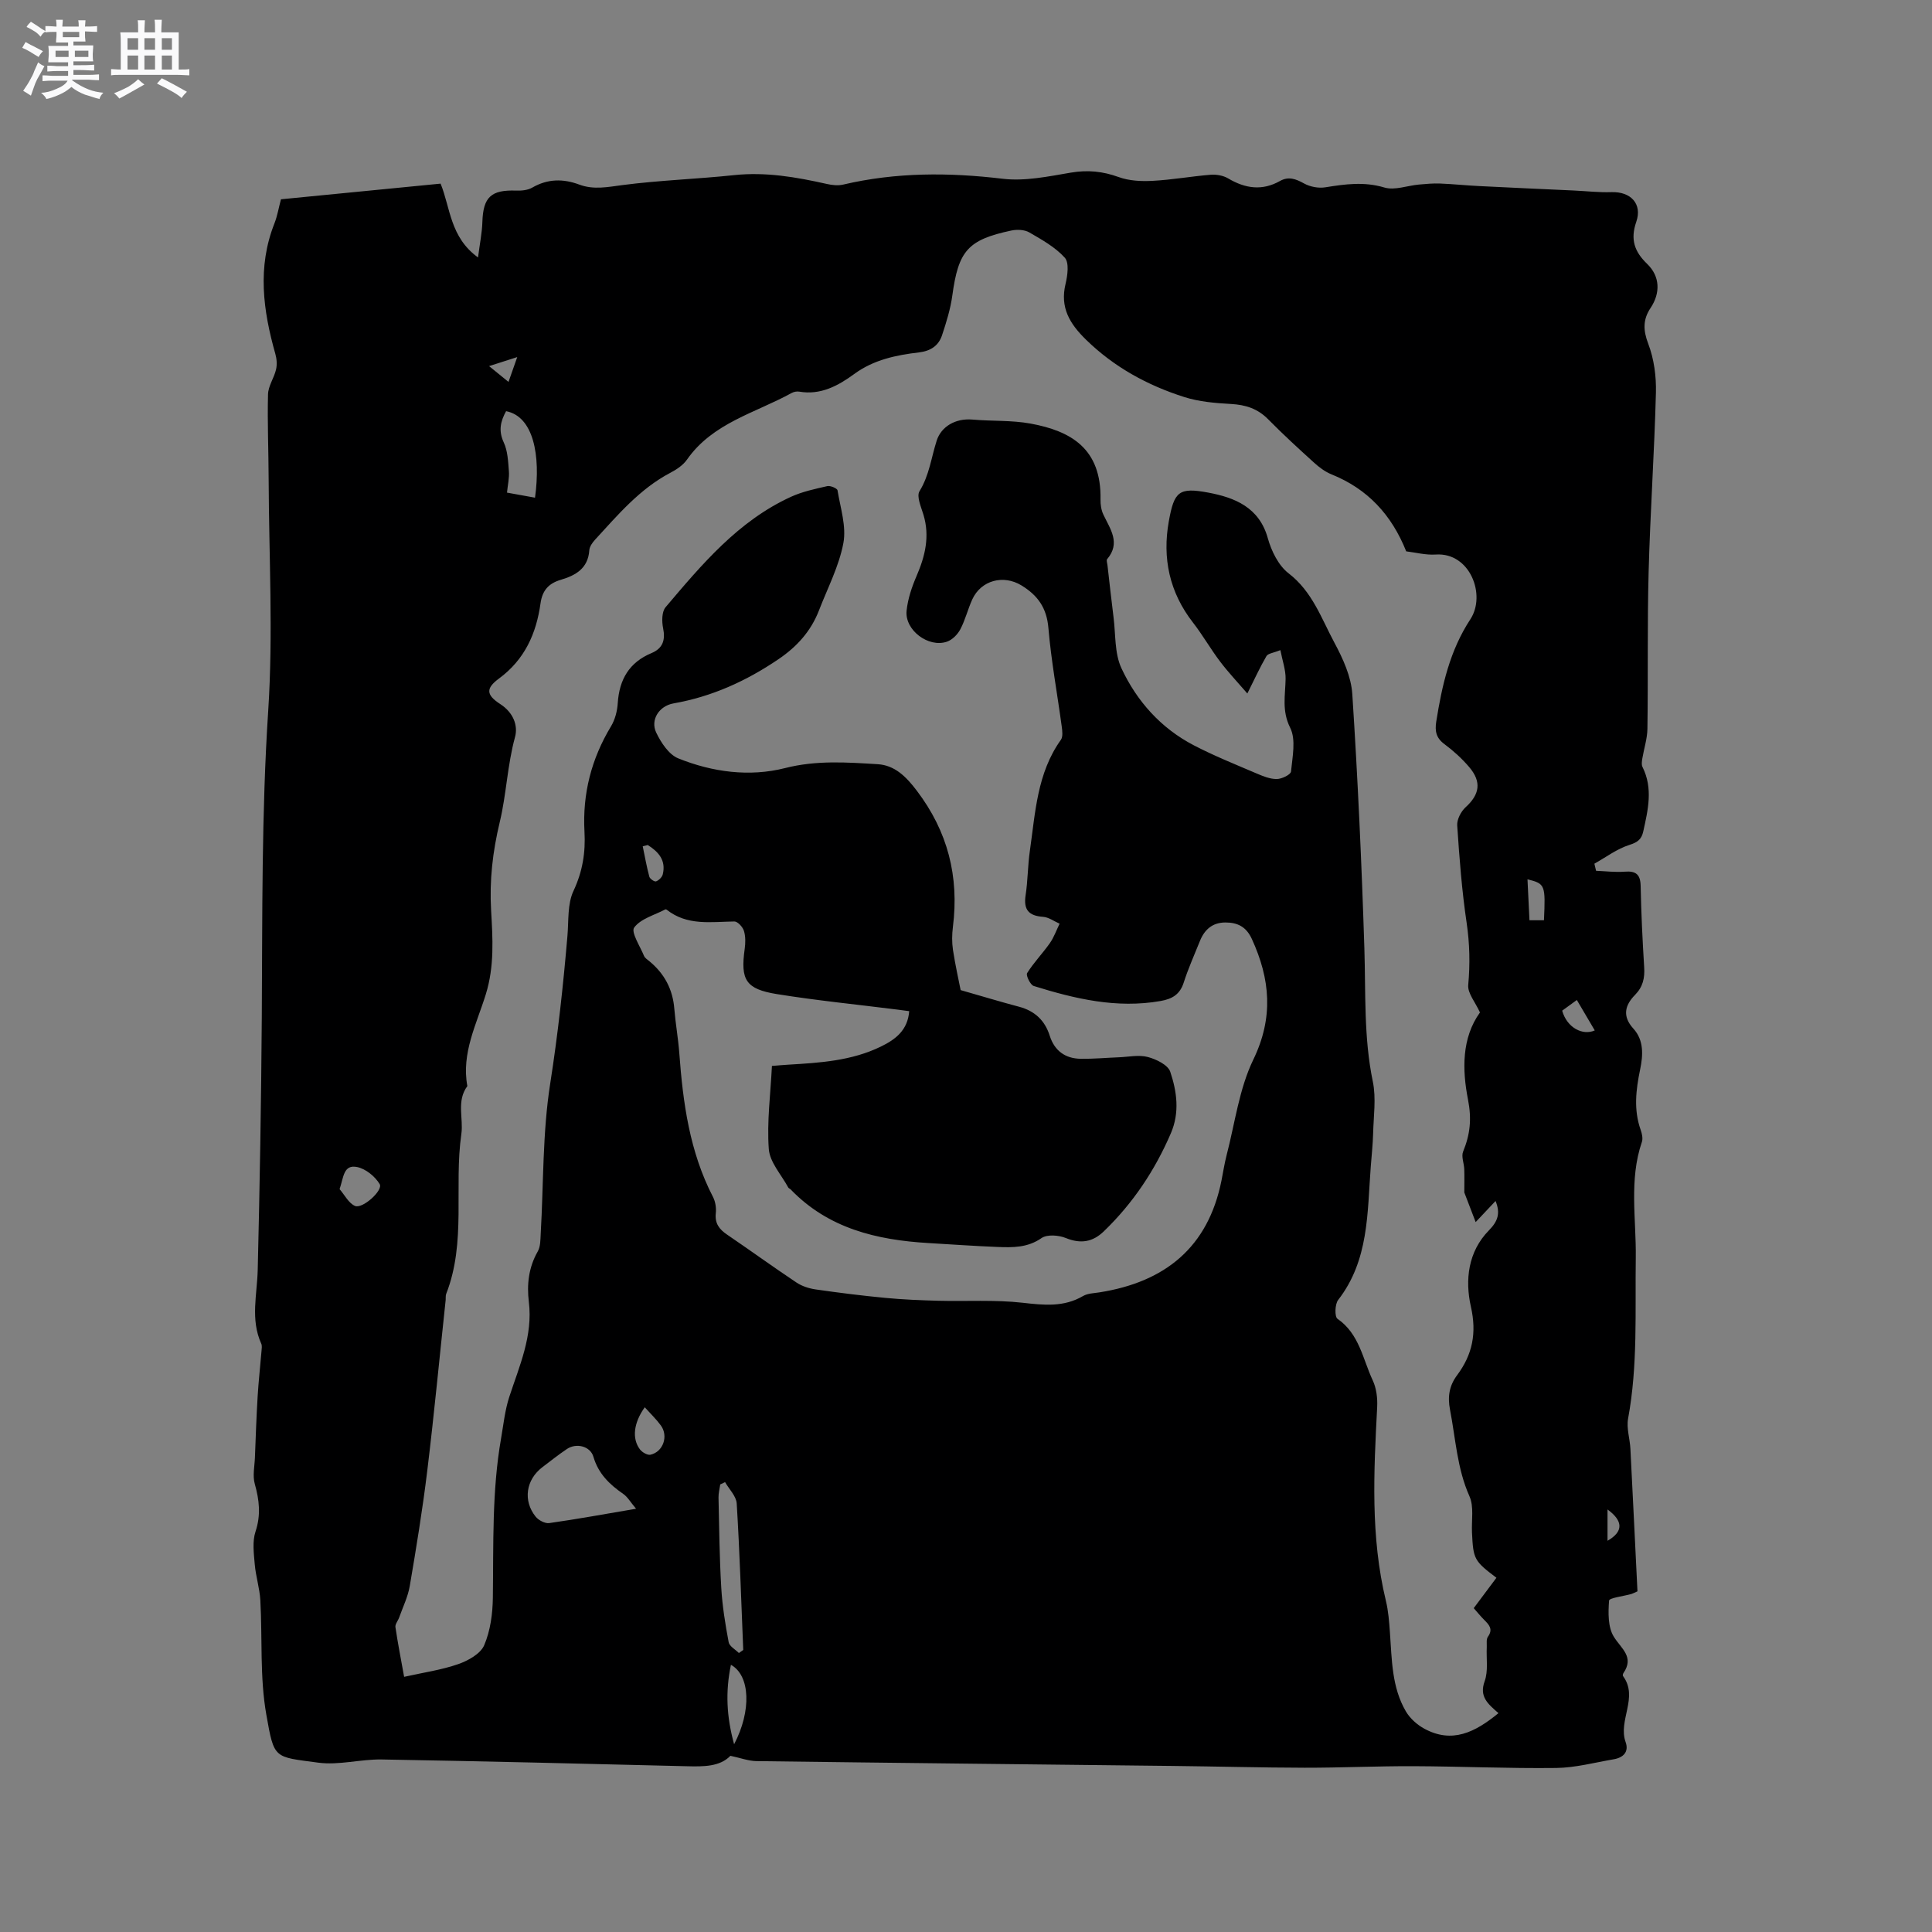 <svg enable-background="new 0 0 400 400" viewBox="0 0 400 400" xmlns="http://www.w3.org/2000/svg"><rect x="0" y="0" width="400" height="400" fill="#808080" stroke="none"/><path d="m6.8 9.5c.6.3 1.3.7 2.1 1.1-.4.4-.7.8-.9 1.2-.7-.4-1.3-.8-1.8-1.1s-1.1-.6-1.6-.8c.2-.4.5-.8.7-1.2.4.2.8.5 1.5.8zm.9 6.9c-.3.6-.5 1.1-.7 1.7s-.4 1.1-.6 1.7c-.6-.4-1.1-.7-1.6-1 .7-1 1.2-1.8 1.5-2.4.3-.5.6-1.1.8-1.7.3-.6.5-1.2.8-1.8.3.3.8.6 1.3.8-.7 1.3-1.2 2.2-1.5 2.7zm.1-11c.4.3 1 .7 1.7 1.1-.5.2-.8.6-1.1 1.1-.5-.6-1-1-1.4-1.2s-.9-.6-1.5-.8c.2-.4.5-.7.9-1.1.5.3.9.6 1.4.9zm10.5 13.1c1 .4 2 .6 3.1.7-.4.4-.7.8-.8 1.3-.9-.2-1.9-.6-3-.9-1-.4-2-.9-2.8-1.6-.5.4-1.1.9-1.9 1.3s-1.9.9-3.3 1.2c-.1-.3-.5-.8-1.1-1.3 1 0 2.1-.3 3.2-.8 1.2-.5 1.9-1 2.3-1.7h-3.2c-.4 0-1 0-2 .1v-1.2c1 0 1.7.1 2 .1h3.3v-1h-2.3c-.2 0-.9 0-2 .1v-1.2c1.2 0 1.9.1 2 .1h2.3v-.8h-4.1c0-.7.1-1.2.1-1.6 0-.5 0-1.1-.1-1.8h4.1v-.7h-2.5c0-.6.1-1.1.1-1.6v-.6h-.5c-.4 0-1 0-1.8.1v-1.3c1.2 0 1.9.1 2.1.1h.2c0-.3 0-.8-.1-1.4h1.4c0 .6-.1 1-.1 1.4h3.4c0-.4 0-.8-.1-1.3h1.5c0 .4-.1.9-.1 1.3.7 0 1.5 0 2.5-.1v1.2c-1 0-1.8-.1-2.5-.1v.6c0 .3 0 .8.1 1.5h-2.5v.8h4.1c0 .7-.1 1.3-.1 1.8s0 1 .1 1.5h-4.1v.8h1.4c.8 0 1.8 0 2.9-.1v1.2c-1 0-1.9-.1-2.8-.1h-1.5v1h3.2c.3 0 1 0 2.1-.1v1.2c-1.1 0-1.8-.1-2.1-.1h-3.4l-.1.1c1.4 1 2.4 1.5 3.4 1.9zm-4.1-6.7v-1.3h-2.7v1.3zm2.2-4.1v-1.1h-3.4v1.1zm1.9 4.1v-1.3h-2.8v1.3z" fill="#fafafb"/><path d="m37 6.7v2.3 5.4c1 0 1.8 0 2.2-.1v1.3c-.6 0-1.5-.1-2.5-.1h-11.9c-.7 0-1.3 0-1.8.1v-1.3c.5 0 1.1.1 2 .1v-5.2c0-1 0-1.8-.1-2.5h3.7c0-1.3 0-2.1-.1-2.5h1.5c0 .4-.1 1.3-.1 2.5h2.2c0-1.2 0-2.1-.1-2.6h1.5c0 .4-.1 1.3-.1 2.6zm-12.3 13.7c-.3-.4-.7-.8-1.1-1.1 1.1-.4 2.1-.9 2.9-1.3.8-.5 1.5-1 2.1-1.6.4.4.9.8 1.3 1.1-2.5 1.4-4.2 2.4-5.2 2.9zm3.9-10.1v-2.4h-2.2v2.4zm0 4.1v-2.9h-2.2v2.9zm3.5-4.1v-2.4h-2.2v2.4zm0 4.1v-2.9h-2.2v2.9zm.4 2.9 1-1.1c.6.3 1.4.7 2.5 1.3s2 1.1 2.7 1.5c-.4.4-.8.8-1.1 1.3-.8-.8-2.5-1.7-5.1-3zm3.1-7v-2.4h-2.1v2.4zm0 4.1v-2.9h-2.1v2.9z" fill="#fafafb"/><path d="m58.17 41.26c10.94-1.07 21.9-2.15 33.05-3.24 2.04 4.99 1.94 11.08 7.75 15.28.37-2.89.83-5.1.9-7.32.16-5.16 1.78-6.71 6.99-6.52 1.12.04 2.41-.08 3.34-.62 3.19-1.84 6.4-1.87 9.74-.62 3 1.12 5.91.49 9 .09 7.64-.99 15.37-1.24 23.04-2.05 6.55-.7 12.86.4 19.18 1.82 1.09.25 2.33.39 3.4.14 10.94-2.57 21.89-2.54 33.03-1.21 4.6.55 9.46-.48 14.12-1.27 3.48-.59 6.6-.28 9.9.92 2.17.79 4.71.91 7.05.78 4.01-.21 8-.94 12.01-1.26 1.19-.09 2.6.16 3.61.76 3.54 2.1 7.04 2.61 10.73.53 1.78-1 3.28-.43 4.99.52 1.25.69 2.99 1.02 4.4.79 4.09-.66 8.02-1.21 12.21.04 2.13.64 4.75-.39 7.15-.61 1.46-.13 2.94-.27 4.4-.21 2.67.1 5.34.39 8.01.52 6.54.33 13.09.62 19.63.92 2.61.12 5.23.43 7.83.34 3.98-.14 6.44 2.42 5.14 6.16-1.25 3.61-.4 6.14 2.26 8.7 2.68 2.58 2.76 6.04.71 9.11-1.6 2.4-1.57 4.59-.49 7.42 1.2 3.14 1.68 6.76 1.59 10.15-.32 12.38-1.18 24.75-1.51 37.13-.29 10.81-.09 21.63-.25 32.45-.03 2.04-.71 4.07-1.05 6.11-.09.58-.22 1.3.03 1.78 2.22 4.44 1.14 8.89.16 13.35-.34 1.56-1.11 2.24-2.84 2.78-2.58.81-4.87 2.55-7.28 3.9.12.49.23.98.35 1.47 1.98.08 3.97.33 5.93.18 2.31-.18 3.25.55 3.3 2.96.11 5.62.38 11.23.73 16.84.14 2.24-.26 4.05-1.9 5.72-2.06 2.1-2.7 4.38-.34 6.97 2.2 2.41 2.02 5.5 1.4 8.47-.87 4.2-1.37 8.34.12 12.52.27.77.49 1.77.24 2.49-2.69 7.88-1.15 15.99-1.26 23.97-.16 11.12.45 22.25-1.59 33.29-.37 2 .38 4.18.48 6.28.51 9.92.98 19.84 1.46 29.49-.91.4-1.07.5-1.26.55-1.62.46-4.58.8-4.62 1.37-.19 2.5-.25 5.51.99 7.49 1.55 2.48 4.28 4.16 1.98 7.52-.11.16-.17.49-.08.61 3.26 4.43-1.08 9.15.54 13.68.73 2.05-.53 3.22-2.47 3.55-3.96.68-7.93 1.75-11.91 1.8-9.83.12-19.67-.33-29.51-.37-7.52-.03-15.04.33-22.55.32-9.11-.02-18.21-.27-27.32-.37-28.73-.33-57.45-.62-86.18-1-1.66-.02-3.31-.66-5.41-1.1-2.17 2.26-5.53 2.25-8.99 2.16-21.07-.52-42.15-1.04-63.22-1.4-4.37-.07-8.85 1.23-13.11.66-9.23-1.24-9.12-.67-10.76-9.94-1.37-7.72-.8-15.78-1.24-23.68-.14-2.5-.95-4.97-1.16-7.47-.19-2.25-.52-4.7.16-6.75 1.14-3.43.79-6.53-.15-9.87-.48-1.69-.04-3.65.03-5.49.16-4.21.31-8.42.56-12.62.19-3.13.54-6.24.8-9.37.04-.52.15-1.12-.05-1.56-2.28-5.03-.85-10.18-.73-15.33.42-17.37.72-34.75.84-52.12.14-21.2-.06-42.37 1.33-63.58 1.04-15.94.15-32.01.09-48.02-.02-5.83-.28-11.66-.13-17.49.04-1.72 1.25-3.39 1.66-5.14.24-1.02.15-2.22-.14-3.23-2.55-9-3.77-17.98-.19-27.03.6-1.52.87-3.2 1.35-4.99zm252.07 313.43c-2.2-1.93-4.02-3.41-2.86-6.61.78-2.12.32-4.7.44-7.07.03-.72-.13-1.62.23-2.13 1.14-1.58.24-2.5-.78-3.52-.74-.74-1.4-1.56-2.15-2.41 1.62-2.18 3.16-4.24 4.7-6.29-4.62-3.49-4.8-3.84-5.06-9.37-.12-2.53.44-5.37-.53-7.52-2.57-5.76-2.85-11.89-4.02-17.9-.53-2.74-.14-4.99 1.46-7.14 3.2-4.29 4.1-8.73 2.86-14.21-1.24-5.51-.59-11.38 3.73-15.78 1.84-1.88 2.43-3.51 1.38-6.09-1.48 1.56-2.88 3.05-4.12 4.37-.87-2.28-1.7-4.43-2.35-6.13 0-1.81.04-3.32-.01-4.83-.05-1.22-.65-2.63-.24-3.63 1.45-3.55 1.81-6.72 1.01-10.8-1.19-6.08-1.34-12.71 2.48-18.01-.96-2.13-2.58-3.99-2.43-5.68.4-4.35.31-8.56-.33-12.89-.99-6.67-1.5-13.42-1.95-20.15-.08-1.23.77-2.88 1.72-3.75 2.92-2.65 3.39-5.26.75-8.35-1.5-1.76-3.26-3.36-5.12-4.74-1.72-1.27-2-2.7-1.69-4.66 1.18-7.46 2.8-14.69 7.07-21.2 3.29-5.02-.08-13.87-7.17-13.39-2.07.14-4.2-.43-6.12-.66-3.02-7.57-7.99-12.93-15.47-15.94-1.33-.54-2.57-1.47-3.64-2.45-3.22-2.92-6.43-5.86-9.48-8.96-2.17-2.2-4.66-2.99-7.68-3.16-3.25-.18-6.6-.46-9.66-1.43-7.64-2.43-14.55-6.2-20.38-11.9-3.36-3.29-5.4-6.64-4.22-11.53.42-1.76.78-4.39-.16-5.43-1.98-2.19-4.75-3.73-7.36-5.24-.99-.57-2.53-.63-3.71-.38-9.03 1.92-10.95 4.21-12.21 13.44-.38 2.79-1.24 5.55-2.13 8.24-.72 2.17-2.36 3.26-4.77 3.55-4.73.56-9.36 1.51-13.38 4.45-3.36 2.46-6.98 4.44-11.44 3.67-.49-.08-1.1.04-1.54.28-7.51 4.14-16.35 6.18-21.68 13.8-.81 1.16-2.17 2.06-3.45 2.73-6.35 3.34-10.86 8.72-15.59 13.86-.55.6-1.13 1.42-1.18 2.18-.26 3.77-2.84 5.21-5.93 6.12-2.49.74-3.8 2.19-4.17 4.86-.87 6.25-3.27 11.65-8.61 15.58-2.78 2.05-2.64 3.4.3 5.3 2.65 1.72 3.69 4.39 3.03 6.81-1.59 5.81-1.79 11.88-3.15 17.55-1.49 6.21-2.16 12.11-1.8 18.38.33 5.78.7 11.5-1.09 17.3-1.9 6.16-5.1 12.19-3.83 19.03-2.3 3.11-.78 6.66-1.24 9.89-1.57 11.01 1.06 22.41-3.14 33.13-.15.38-.07.84-.11 1.26-1.26 11.79-2.38 23.6-3.81 35.37-.97 7.98-2.27 15.92-3.62 23.84-.38 2.24-1.43 4.37-2.2 6.54-.24.68-.86 1.38-.77 1.99.5 3.4 1.17 6.77 1.8 10.29 4.03-.9 7.73-1.42 11.2-2.63 2.06-.72 4.62-2.14 5.38-3.92 1.28-3 1.75-6.53 1.79-9.85.15-11.01-.21-22.04 1.7-32.95.5-2.89.8-5.85 1.7-8.61 2.1-6.42 4.91-12.62 4.05-19.68-.44-3.6-.04-7.14 1.85-10.44.58-1.02.54-2.44.61-3.69.6-10.37.36-20.87 1.97-31.09 1.59-10.15 2.69-20.31 3.56-30.52.27-3.15-.02-6.64 1.26-9.35 1.89-4.03 2.51-7.99 2.27-12.26-.43-7.84 1.43-15.07 5.49-21.8.84-1.39 1.3-3.17 1.4-4.81.32-4.89 2.37-8.43 7-10.36 2.31-.97 2.9-2.68 2.39-5.15-.28-1.38-.29-3.39.51-4.34 7.53-8.89 15.05-17.87 25.98-22.87 2.35-1.07 4.95-1.62 7.49-2.2.64-.15 2.06.45 2.13.87.6 3.64 1.86 7.47 1.21 10.93-.9 4.79-3.27 9.31-5.05 13.93-1.66 4.29-4.55 7.5-8.37 10.09-6.66 4.52-13.77 7.76-21.74 9.16-3.01.53-4.83 3.41-3.6 6.02.99 2.08 2.62 4.57 4.57 5.36 7.09 2.86 14.76 3.88 22.13 2.01 6.48-1.65 12.78-1.19 19.17-.8 3.52.21 5.89 2.57 8.09 5.48 6.42 8.45 8.79 17.77 7.48 28.2-.2 1.57-.22 3.21.01 4.76.49 3.19 1.2 6.35 1.59 8.33 4.69 1.34 8.37 2.46 12.08 3.44 3.25.86 5.36 2.82 6.37 6.02.99 3.11 3.21 4.71 6.4 4.76 2.64.04 5.28-.21 7.91-.31 2.01-.08 4.13-.55 5.99-.06 1.75.46 4.18 1.64 4.65 3.06 1.37 4.09 1.98 8.41.13 12.72-3.31 7.69-7.86 14.51-13.89 20.32-2.3 2.22-4.79 2.63-7.86 1.38-1.48-.6-3.87-.79-5.03.01-2.91 2.02-5.97 1.96-9.13 1.84-4.76-.19-9.52-.53-14.28-.81-10.71-.63-20.74-3.01-28.54-11.11-.15-.15-.4-.22-.49-.39-1.43-2.65-3.83-5.23-4.03-7.98-.41-5.64.36-11.37.65-17.19 1.29-.1 2.33-.2 3.37-.26 6.57-.39 13.12-.79 19.19-3.75 3.07-1.49 5.56-3.41 5.86-7.33-.87-.11-1.68-.23-2.5-.33-8.3-1.05-16.63-1.87-24.88-3.2-6.5-1.05-7.57-2.96-6.68-9.35.17-1.23.2-2.59-.16-3.75-.25-.81-1.3-1.95-1.98-1.94-4.84.07-9.77.93-14.01-2.44-.07-.06-.23-.09-.3-.05-2.23 1.18-5.08 1.91-6.43 3.75-.7.95 1.22 3.87 2.04 5.87.19.45.71.77 1.12 1.11 3.1 2.56 4.83 5.8 5.15 9.84.25 3.06.8 6.1 1.03 9.16.76 10.31 2.13 20.44 6.98 29.8.5.97.7 2.27.58 3.36-.23 2.11.71 3.33 2.33 4.43 4.82 3.28 9.54 6.7 14.38 9.93 1.14.76 2.59 1.22 3.95 1.42 4.78.69 9.58 1.29 14.39 1.75 3.67.35 7.37.5 11.06.6 5.8.15 11.66-.24 17.4.41 4.42.5 8.52.95 12.54-1.4.95-.55 2.24-.57 3.38-.75 13.53-2.13 22.48-9.27 25.26-23.13.35-1.76.62-3.55 1.07-5.29 1.73-6.64 2.59-13.71 5.53-19.78 4.22-8.73 3.5-16.66-.31-24.97-1.15-2.52-2.96-3.42-5.49-3.41-2.68.01-4.32 1.48-5.27 3.86-1.14 2.85-2.41 5.66-3.34 8.57-.79 2.49-2.41 3.41-4.81 3.83-9.07 1.59-17.7-.45-26.24-3.11-.71-.22-1.66-2.2-1.38-2.66 1.37-2.19 3.21-4.08 4.71-6.21.85-1.22 1.36-2.68 2.02-4.03-1.14-.5-2.26-1.34-3.42-1.42-2.98-.21-4.08-1.47-3.62-4.47.47-3.03.44-6.14.88-9.17 1.14-7.93 1.48-16.09 6.42-23 .45-.63.31-1.81.19-2.7-.92-6.82-2.19-13.62-2.77-20.47-.35-4.18-2.23-6.77-5.6-8.82-3.72-2.26-8.34-1.06-10.16 2.91-.92 2.01-1.44 4.23-2.47 6.18-.56 1.07-1.66 2.19-2.77 2.57-3.83 1.32-8.77-2.39-8.36-6.4.25-2.46 1.09-4.94 2.08-7.23 1.77-4.11 2.75-8.18 1.42-12.62-.48-1.61-1.48-3.82-.83-4.89 2.04-3.32 2.44-6.99 3.57-10.51.92-2.84 3.83-4.65 7.42-4.33 4 .35 8.09.11 12.02.83 8.37 1.54 14.68 5.18 14.47 15.74-.02 1.03.15 2.17.59 3.1 1.42 3 3.63 5.86.78 9.23-.19.23.02.82.07 1.24.41 3.58.8 7.16 1.25 10.74.46 3.56.19 7.49 1.64 10.6 3.18 6.82 8.17 12.41 14.97 15.95 4.19 2.18 8.6 3.95 12.95 5.81 1.35.58 2.82 1.19 4.23 1.18 1.04 0 2.9-.91 2.96-1.55.29-3.03 1.06-6.6-.17-9.06-1.77-3.54-1.01-6.71-.95-10.13.03-1.87-.66-3.76-1.08-5.95-1.43.58-2.55.68-2.88 1.23-1.34 2.29-2.44 4.72-3.96 7.75-2.02-2.34-3.95-4.38-5.64-6.61-1.98-2.61-3.61-5.5-5.62-8.08-4.87-6.26-6.37-13.32-5-20.96 1.11-6.18 2.07-7.08 8.18-5.94 5.42 1.02 10.54 3.01 12.32 9.45.74 2.65 2.21 5.66 4.3 7.26 4.93 3.79 6.79 9.35 9.5 14.39 1.76 3.28 3.46 7 3.69 10.62 1.14 17.54 1.94 35.11 2.5 52.69.29 9.21-.15 18.4 1.75 27.54.71 3.44.15 7.15.06 10.73-.06 2.3-.32 4.6-.49 6.9-.73 9.55-.36 19.35-6.75 27.57-.68.88-.75 3.48-.14 3.9 4.53 3.13 5.23 8.33 7.3 12.75.76 1.62 1.01 3.66.92 5.48-.7 13.44-1.41 26.86 1.8 40.14.52 2.14.68 4.38.84 6.59.41 5.6.36 11.31 3.31 16.34.84 1.43 2.29 2.73 3.76 3.54 5.8 3.18 10.57.77 15.4-3.19zm-178.55-42.32c-1.18-1.4-1.76-2.45-2.64-3.06-2.85-1.97-5.16-4.18-6.19-7.7-.65-2.21-3.53-2.91-5.47-1.62-1.75 1.17-3.41 2.5-5.09 3.77-3.4 2.58-4.07 6.92-1.4 10.25.6.74 1.93 1.45 2.81 1.33 5.71-.81 11.4-1.85 17.98-2.97zm21.29 29.87c.3-.21.6-.42.9-.63-.42-10.11-.73-20.22-1.35-30.32-.09-1.52-1.57-2.96-2.41-4.43-.33.16-.67.31-1 .47-.13.91-.38 1.82-.36 2.72.14 6.23.2 12.46.57 18.68.22 3.77.83 7.54 1.53 11.26.15.85 1.38 1.51 2.12 2.25zm-48.2-257.11c-1.13 2.06-1.63 4-.49 6.46.83 1.77.91 3.95 1.07 5.96.11 1.41-.24 2.85-.39 4.44 2.15.39 3.97.72 5.8 1.05 1.21-8.82-.34-16.82-5.99-17.91zm-34.47 161.07c1.04 1.2 1.86 2.88 3.17 3.47 1.55.7 5.89-3.22 5.13-4.51-.94-1.58-2.88-3.16-4.64-3.53-2.86-.6-2.81 2.06-3.66 4.57zm81.02 98.48c-1.16 5.58-.91 10.74.66 16.45 3.61-6.87 3.36-14.24-.66-16.45zm-17.84-53.32c-2.31 3.23-2.69 6.49-.99 8.73.46.6 1.56 1.24 2.19 1.09 2.62-.6 3.74-3.86 2.13-6.06-.91-1.25-2.06-2.35-3.33-3.76zm182.76-109.31c.15 3.03.28 5.73.41 8.48h3c.33-7.34.26-7.56-3.41-8.48zm7.18 27.2c.99 3.52 4.23 5.21 6.75 4.09-1.18-2-2.38-4.04-3.71-6.3-.93.68-2.01 1.47-3.04 2.21zm-189.32-34.3c-.35.09-.69.18-1.04.27.44 2.1.81 4.23 1.37 6.3.12.44 1.07 1.08 1.39.96.58-.22 1.25-.87 1.39-1.46.71-2.92-.91-4.68-3.11-6.07zm198.71 144.05c3.36-1.92 3.22-4.13 0-6.48zm-225.73-245.07c-2.44.78-3.87 1.24-5.83 1.87 1.43 1.16 2.43 1.98 4.02 3.27.62-1.75 1.08-3.07 1.81-5.14z" fill="#000001"/></svg>